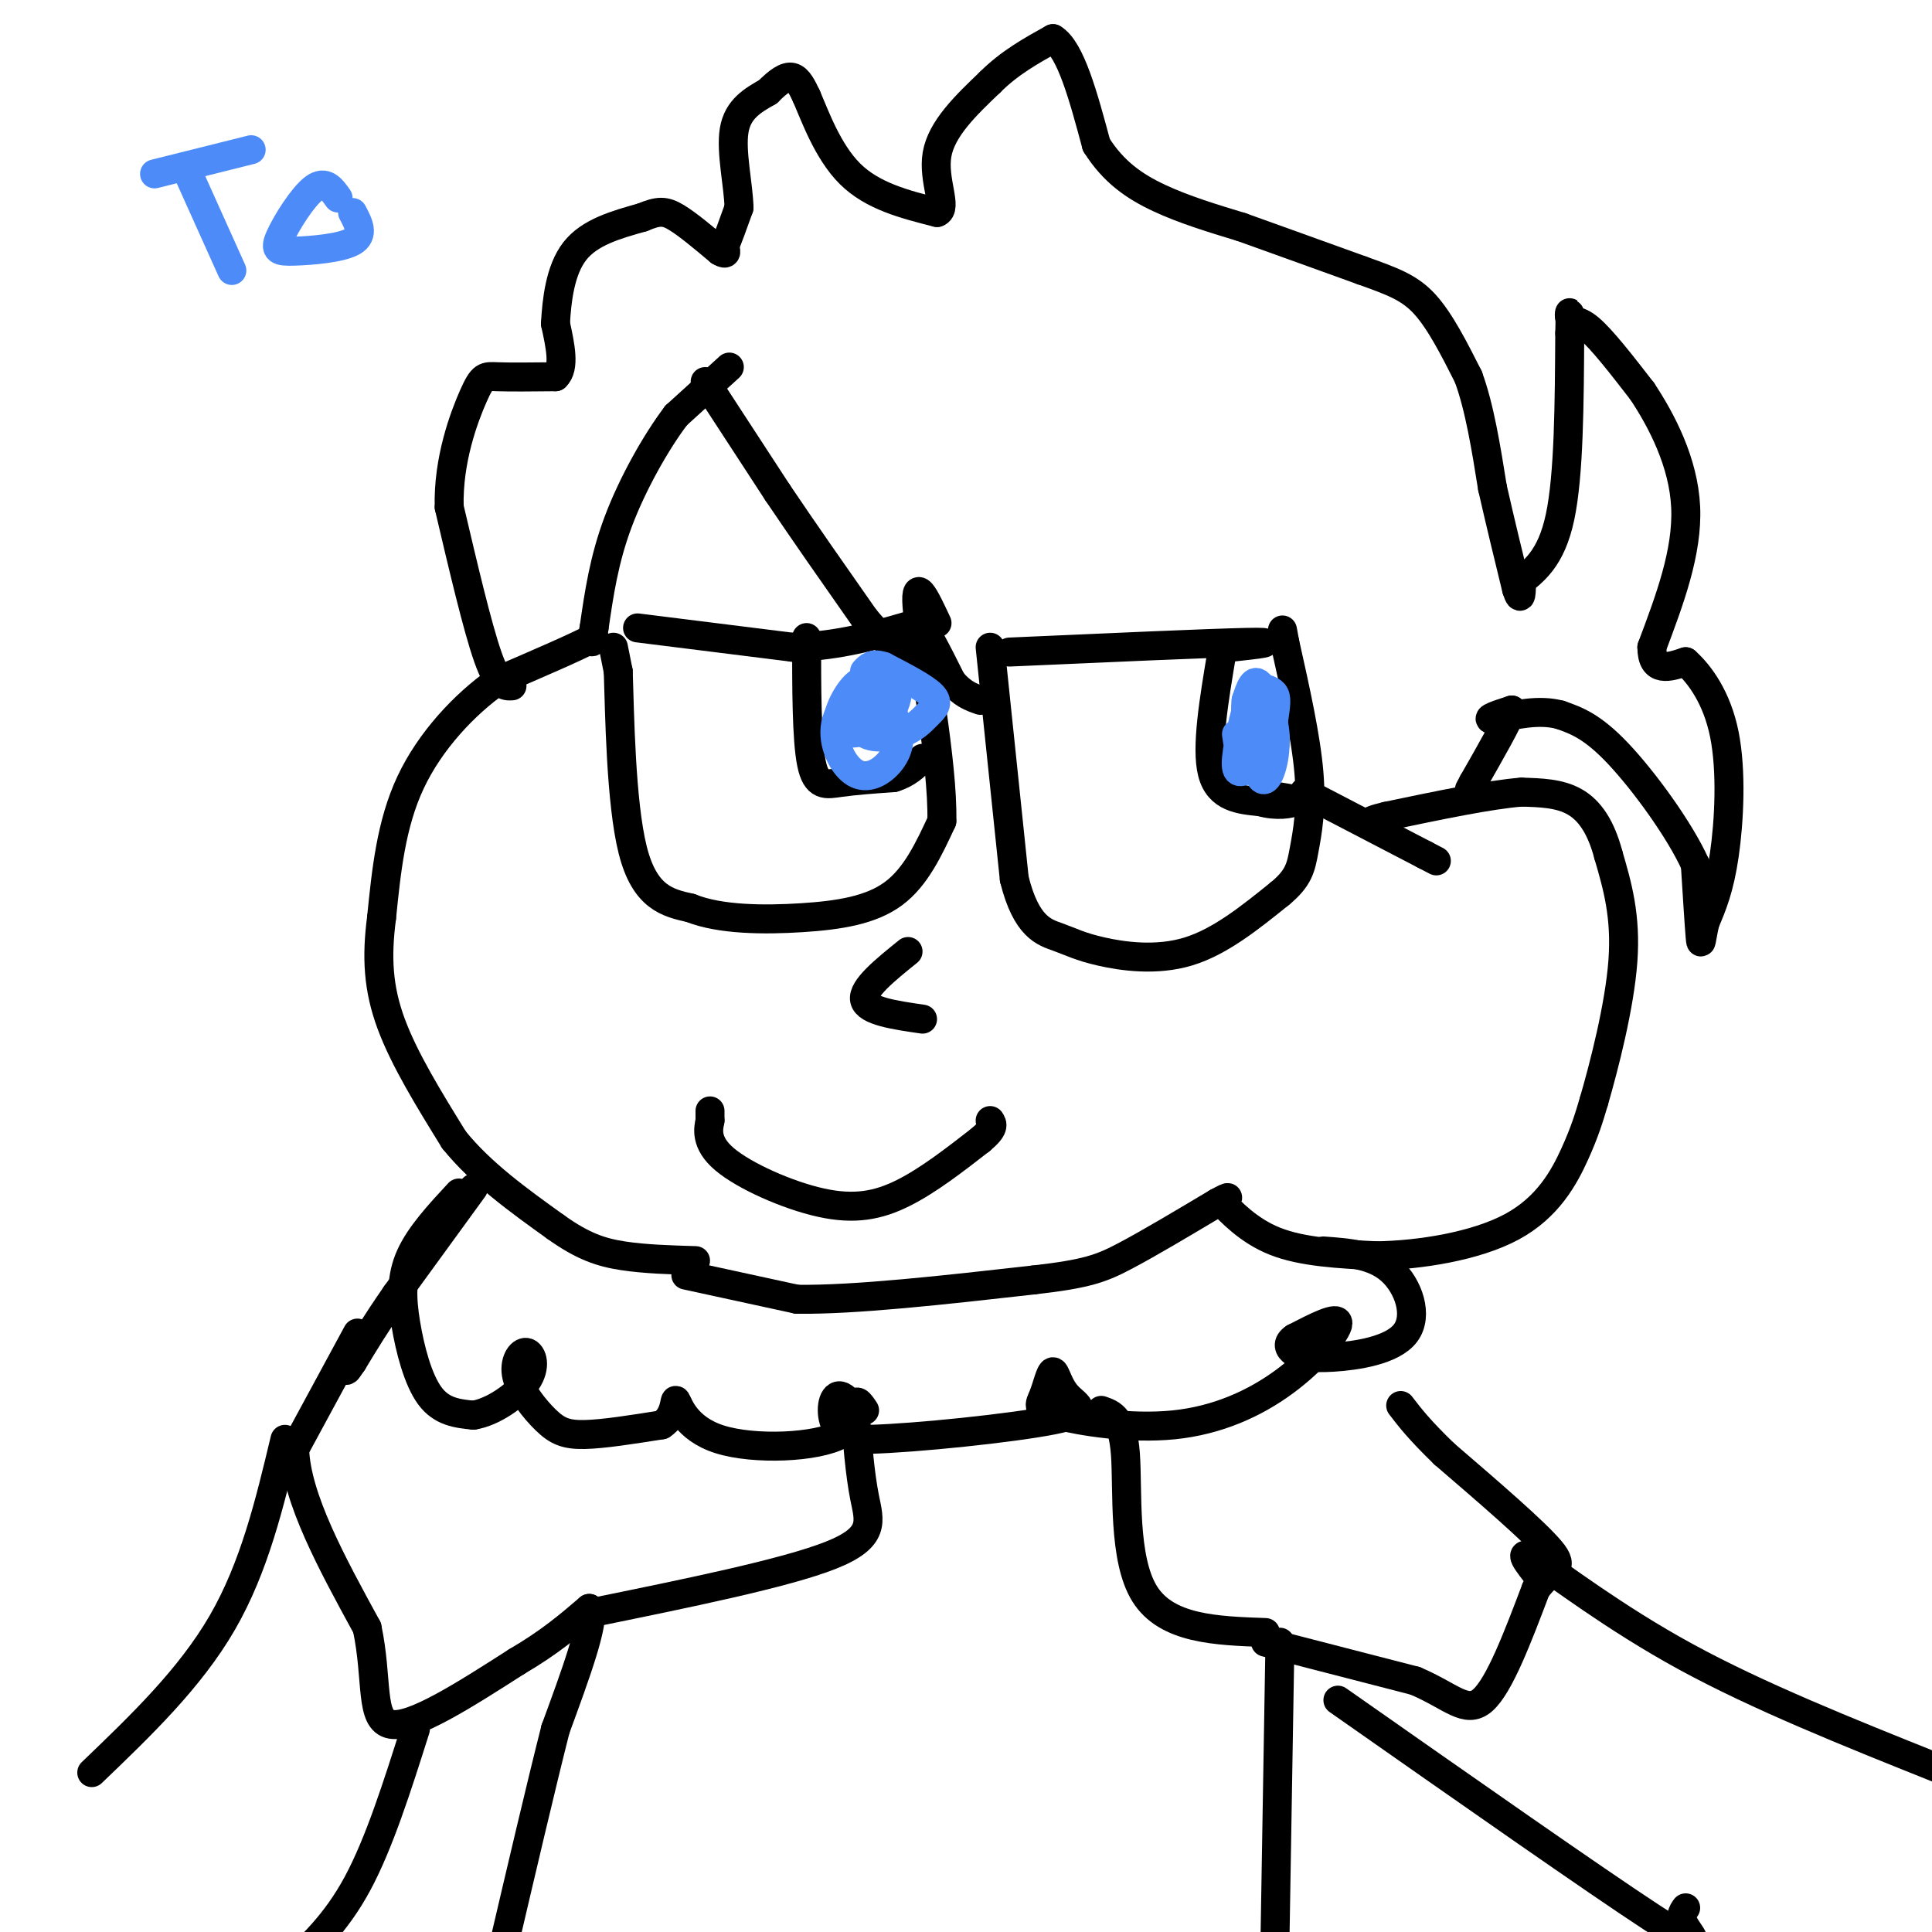 <svg viewBox='0 0 400 400' version='1.1' xmlns='http://www.w3.org/2000/svg' xmlns:xlink='http://www.w3.org/1999/xlink'><g fill='none' stroke='#000000' stroke-width='6' stroke-linecap='round' stroke-linejoin='round'><path d='M151,76c0.000,0.000 -11.000,10.000 -11,10'/><path d='M140,86c-4.156,5.467 -9.044,14.133 -12,22c-2.956,7.867 -3.978,14.933 -5,22'/><path d='M123,130c-0.833,4.000 -0.417,3.000 0,2'/><path d='M123,132c-3.333,1.833 -11.667,5.417 -20,9'/><path d='M103,141c-6.844,4.822 -13.956,12.378 -18,21c-4.044,8.622 -5.022,18.311 -6,28'/><path d='M79,190c-1.067,8.178 -0.733,14.622 2,22c2.733,7.378 7.867,15.689 13,24'/><path d='M94,236c5.667,7.000 13.333,12.500 21,18'/><path d='M115,254c5.711,4.089 9.489,5.311 14,6c4.511,0.689 9.756,0.844 15,1'/><path d='M142,264c0.000,0.000 23.000,5.000 23,5'/><path d='M165,269c12.000,0.167 30.500,-1.917 49,-4'/><path d='M214,265c11.000,-1.244 14.000,-2.356 19,-5c5.000,-2.644 12.000,-6.822 19,-11'/><path d='M252,249c3.333,-1.833 2.167,-0.917 1,0'/><path d='M253,249c1.667,1.644 5.333,5.756 11,8c5.667,2.244 13.333,2.622 21,3'/><path d='M285,260c8.857,-0.131 20.500,-1.958 28,-6c7.500,-4.042 10.857,-10.298 13,-15c2.143,-4.702 3.071,-7.851 4,-11'/><path d='M330,228c2.089,-7.178 5.311,-19.622 6,-29c0.689,-9.378 -1.156,-15.689 -3,-22'/><path d='M333,177c-1.533,-5.778 -3.867,-9.222 -7,-11c-3.133,-1.778 -7.067,-1.889 -11,-2'/><path d='M315,164c-6.500,0.500 -17.250,2.750 -28,5'/><path d='M287,169c-5.000,1.167 -3.500,1.583 -2,2'/><path d='M106,142c-1.417,0.083 -2.833,0.167 -5,-6c-2.167,-6.167 -5.083,-18.583 -8,-31'/><path d='M93,105c-0.262,-9.762 3.083,-18.667 5,-23c1.917,-4.333 2.405,-4.095 5,-4c2.595,0.095 7.298,0.048 12,0'/><path d='M115,78c2.000,-1.833 1.000,-6.417 0,-11'/><path d='M115,67c0.267,-4.733 0.933,-11.067 4,-15c3.067,-3.933 8.533,-5.467 14,-7'/><path d='M133,45c3.333,-1.400 4.667,-1.400 7,0c2.333,1.400 5.667,4.200 9,7'/><path d='M149,52c1.667,1.000 1.333,0.000 1,-1'/><path d='M150,51c0.667,-1.500 1.833,-4.750 3,-8'/><path d='M153,43c-0.067,-4.444 -1.733,-11.556 -1,-16c0.733,-4.444 3.867,-6.222 7,-8'/><path d='M159,19c2.067,-2.089 3.733,-3.311 5,-3c1.267,0.311 2.133,2.156 3,4'/><path d='M167,20c1.667,3.822 4.333,11.378 9,16c4.667,4.622 11.333,6.311 18,8'/><path d='M194,44c2.311,-0.756 -0.911,-6.644 0,-12c0.911,-5.356 5.956,-10.178 11,-15'/><path d='M205,17c4.000,-4.000 8.500,-6.500 13,-9'/><path d='M218,8c3.667,2.167 6.333,12.083 9,22'/><path d='M227,30c3.533,5.600 7.867,8.600 13,11c5.133,2.400 11.067,4.200 17,6'/><path d='M257,47c7.000,2.500 16.000,5.750 25,9'/><path d='M282,56c6.378,2.289 9.822,3.511 13,7c3.178,3.489 6.089,9.244 9,15'/><path d='M304,78c2.333,6.333 3.667,14.667 5,23'/><path d='M309,101c1.667,7.333 3.333,14.167 5,21'/><path d='M314,122c1.000,3.167 1.000,0.583 1,-2'/><path d='M314,121c3.583,-2.667 7.167,-5.333 9,-14c1.833,-8.667 1.917,-23.333 2,-38'/><path d='M325,69c0.202,-6.524 -0.292,-3.833 0,-3c0.292,0.833 1.369,-0.190 4,2c2.631,2.190 6.815,7.595 11,13'/><path d='M340,81c4.022,6.067 8.578,14.733 9,24c0.422,9.267 -3.289,19.133 -7,29'/><path d='M342,134c0.000,5.333 3.500,4.167 7,3'/><path d='M349,137c2.845,2.536 6.458,7.375 8,15c1.542,7.625 1.012,18.036 0,25c-1.012,6.964 -2.506,10.482 -4,14'/><path d='M353,191c-0.800,3.511 -0.800,5.289 -1,3c-0.200,-2.289 -0.600,-8.644 -1,-15'/><path d='M351,179c-3.178,-7.089 -10.622,-17.311 -16,-23c-5.378,-5.689 -8.689,-6.844 -12,-8'/><path d='M323,148c-4.333,-1.167 -9.167,-0.083 -14,1'/><path d='M309,149c-1.667,-0.167 1.167,-1.083 4,-2'/><path d='M313,147c-0.667,2.167 -4.333,8.583 -8,15'/><path d='M305,162c-1.333,2.500 -0.667,1.250 0,0'/><path d='M132,130c0.000,0.000 32.000,4.000 32,4'/><path d='M164,134c9.667,-0.167 17.833,-2.583 26,-5'/><path d='M127,134c0.000,0.000 1.000,5.000 1,5'/><path d='M128,139c0.289,8.467 0.511,27.133 3,37c2.489,9.867 7.244,10.933 12,12'/><path d='M143,188c6.048,2.429 15.167,2.500 23,2c7.833,-0.500 14.381,-1.571 19,-5c4.619,-3.429 7.310,-9.214 10,-15'/><path d='M195,170c0.267,-11.978 -4.067,-34.422 -5,-43c-0.933,-8.578 1.533,-3.289 4,2'/><path d='M209,135c20.667,-0.917 41.333,-1.833 49,-2c7.667,-0.167 2.333,0.417 -3,1'/><path d='M205,134c0.000,0.000 5.000,48.000 5,48'/><path d='M210,182c2.493,10.000 6.225,11.000 9,12c2.775,1.000 4.593,2.000 9,3c4.407,1.000 11.402,2.000 18,0c6.598,-2.000 12.799,-7.000 19,-12'/><path d='M265,185c3.952,-3.262 4.333,-5.417 5,-9c0.667,-3.583 1.619,-8.595 1,-16c-0.619,-7.405 -2.810,-17.202 -5,-27'/><path d='M266,133c-0.833,-4.500 -0.417,-2.250 0,0'/><path d='M253,135c-1.667,9.917 -3.333,19.833 -2,25c1.333,5.167 5.667,5.583 10,6'/><path d='M261,166c3.244,0.978 6.356,0.422 7,0c0.644,-0.422 -1.178,-0.711 -3,-1'/><path d='M167,132c0.000,10.511 0.000,21.022 1,26c1.000,4.978 3.000,4.422 6,4c3.000,-0.422 7.000,-0.711 11,-1'/><path d='M185,161c2.833,-0.833 4.417,-2.417 6,-4'/><path d='M146,79c0.000,0.000 15.000,23.000 15,23'/><path d='M161,102c5.500,8.167 11.750,17.083 18,26'/><path d='M179,128c4.500,5.500 6.750,6.250 9,7'/><path d='M188,135c1.533,-0.778 0.867,-6.222 2,-6c1.133,0.222 4.067,6.111 7,12'/><path d='M197,141c2.167,2.667 4.083,3.333 6,4'/><path d='M270,164c0.000,0.000 25.000,13.000 25,13'/><path d='M295,177c4.167,2.167 2.083,1.083 0,0'/><path d='M188,197c-4.750,3.833 -9.500,7.667 -9,10c0.500,2.333 6.250,3.167 12,4'/><path d='M147,230c0.000,0.000 0.000,2.000 0,2'/><path d='M147,232c-0.313,1.579 -1.094,4.526 3,8c4.094,3.474 13.064,7.474 20,9c6.936,1.526 11.839,0.579 17,-2c5.161,-2.579 10.581,-6.789 16,-11'/><path d='M203,236c3.000,-2.500 2.500,-3.250 2,-4'/><path d='M98,246c0.000,0.000 -16.000,22.000 -16,22'/><path d='M82,268c-4.167,6.000 -6.583,10.000 -9,14'/><path d='M73,282c-1.667,2.500 -1.333,1.750 -1,1'/><path d='M72,283c-0.167,0.000 -0.083,-0.500 0,-1'/><path d='M95,247c-4.018,4.333 -8.036,8.667 -10,13c-1.964,4.333 -1.875,8.667 -1,14c0.875,5.333 2.536,11.667 5,15c2.464,3.333 5.732,3.667 9,4'/><path d='M98,293c3.831,-0.557 8.907,-3.948 11,-7c2.093,-3.052 1.202,-5.765 0,-6c-1.202,-0.235 -2.714,2.009 -2,5c0.714,2.991 3.654,6.728 6,9c2.346,2.272 4.099,3.078 8,3c3.901,-0.078 9.951,-1.039 16,-2'/><path d='M137,295c3.012,-1.903 2.543,-5.659 3,-5c0.457,0.659 1.841,5.735 9,8c7.159,2.265 20.094,1.721 25,-1c4.906,-2.721 1.782,-7.617 0,-8c-1.782,-0.383 -2.224,3.748 -1,6c1.224,2.252 4.112,2.626 7,3'/><path d='M180,298c9.465,-0.238 29.629,-2.333 38,-4c8.371,-1.667 4.951,-2.906 3,-5c-1.951,-2.094 -2.433,-5.041 -3,-5c-0.567,0.041 -1.219,3.072 -2,5c-0.781,1.928 -1.690,2.754 3,4c4.690,1.246 14.979,2.911 24,2c9.021,-0.911 16.775,-4.399 23,-9c6.225,-4.601 10.921,-10.315 11,-12c0.079,-1.685 -4.461,0.657 -9,3'/><path d='M268,277c-1.633,1.054 -1.217,2.188 0,3c1.217,0.812 3.233,1.300 8,1c4.767,-0.300 12.283,-1.388 15,-5c2.717,-3.612 0.633,-9.746 -3,-13c-3.633,-3.254 -8.817,-3.627 -14,-4'/><path d='M74,276c0.000,0.000 -13.000,24.000 -13,24'/><path d='M61,300c0.333,10.167 7.667,23.583 15,37'/><path d='M76,337c2.289,10.778 0.511,19.222 5,20c4.489,0.778 15.244,-6.111 26,-13'/><path d='M107,344c6.833,-4.000 10.917,-7.500 15,-11'/><path d='M122,333c1.333,2.333 -2.833,13.667 -7,25'/><path d='M115,358c-3.000,11.833 -7.000,28.917 -11,46'/><path d='M265,340c0.000,0.000 -1.000,60.000 -1,60'/><path d='M262,340c0.000,0.000 31.000,8.000 31,8'/><path d='M293,348c7.444,3.156 10.556,7.044 14,4c3.444,-3.044 7.222,-13.022 11,-23'/><path d='M318,329c3.356,-4.467 6.244,-4.133 3,-8c-3.244,-3.867 -12.622,-11.933 -22,-20'/><path d='M299,301c-5.167,-5.000 -7.083,-7.500 -9,-10'/><path d='M122,334c20.289,-4.133 40.578,-8.267 50,-12c9.422,-3.733 7.978,-7.067 7,-12c-0.978,-4.933 -1.489,-11.467 -2,-18'/><path d='M177,292c0.000,-3.000 1.000,-1.500 2,0'/><path d='M262,338c-10.222,-0.356 -20.444,-0.711 -25,-8c-4.556,-7.289 -3.444,-21.511 -4,-29c-0.556,-7.489 -2.778,-8.244 -5,-9'/><path d='M59,298c-3.167,13.250 -6.333,26.500 -13,38c-6.667,11.500 -16.833,21.250 -27,31'/><path d='M86,358c-3.750,11.833 -7.500,23.667 -12,32c-4.500,8.333 -9.750,13.167 -15,18'/><path d='M277,352c26.667,18.689 53.333,37.378 65,45c11.667,7.622 8.333,4.178 7,2c-1.333,-2.178 -0.667,-3.089 0,-4'/><path d='M319,327c-2.711,-3.400 -5.422,-6.800 -1,-4c4.422,2.800 15.978,11.800 31,20c15.022,8.200 33.511,15.600 52,23'/></g>
<g fill='none' stroke='#4D8BF9' stroke-width='6' stroke-linecap='round' stroke-linejoin='round'><path d='M256,152c0.629,4.352 1.258,8.705 2,6c0.742,-2.705 1.598,-12.466 1,-13c-0.598,-0.534 -2.649,8.161 -3,12c-0.351,3.839 0.999,2.823 3,2c2.001,-0.823 4.654,-1.452 5,-5c0.346,-3.548 -1.615,-10.014 -3,-12c-1.385,-1.986 -2.192,0.507 -3,3'/><path d='M258,145c-0.388,2.825 0.143,8.388 1,11c0.857,2.612 2.041,2.274 3,0c0.959,-2.274 1.692,-6.485 2,-9c0.308,-2.515 0.190,-3.334 -1,-4c-1.190,-0.666 -3.453,-1.178 -4,3c-0.547,4.178 0.622,13.048 2,15c1.378,1.952 2.965,-3.014 3,-7c0.035,-3.986 -1.483,-6.993 -3,-10'/><path d='M261,144c-0.511,1.511 -0.289,10.289 0,13c0.289,2.711 0.644,-0.644 1,-4'/><path d='M182,142c-2.603,1.945 -5.206,3.890 -6,6c-0.794,2.110 0.220,4.386 2,3c1.780,-1.386 4.325,-6.434 5,-9c0.675,-2.566 -0.520,-2.651 -3,-1c-2.480,1.651 -6.245,5.039 -7,9c-0.755,3.961 1.499,8.495 4,10c2.501,1.505 5.250,-0.018 7,-2c1.750,-1.982 2.500,-4.423 2,-7c-0.500,-2.577 -2.250,-5.288 -4,-8'/><path d='M182,143c-1.416,-2.013 -2.955,-3.047 -5,-1c-2.045,2.047 -4.596,7.175 -3,9c1.596,1.825 7.340,0.347 10,-3c2.660,-3.347 2.237,-8.564 0,-8c-2.237,0.564 -6.287,6.908 -6,10c0.287,3.092 4.912,2.932 8,2c3.088,-0.932 4.639,-2.636 6,-4c1.361,-1.364 2.532,-2.390 1,-4c-1.532,-1.610 -5.766,-3.805 -10,-6'/><path d='M183,138c-2.333,-0.833 -3.167,0.083 -4,1'/><path d='M32,36c0.000,0.000 20.000,-5.000 20,-5'/><path d='M39,36c0.000,0.000 9.000,20.000 9,20'/><path d='M70,41c-1.325,-1.880 -2.651,-3.761 -5,-2c-2.349,1.761 -5.722,7.163 -7,10c-1.278,2.837 -0.459,3.110 3,3c3.459,-0.110 9.560,-0.603 12,-2c2.440,-1.397 1.220,-3.699 0,-6'/></g>
</svg>
